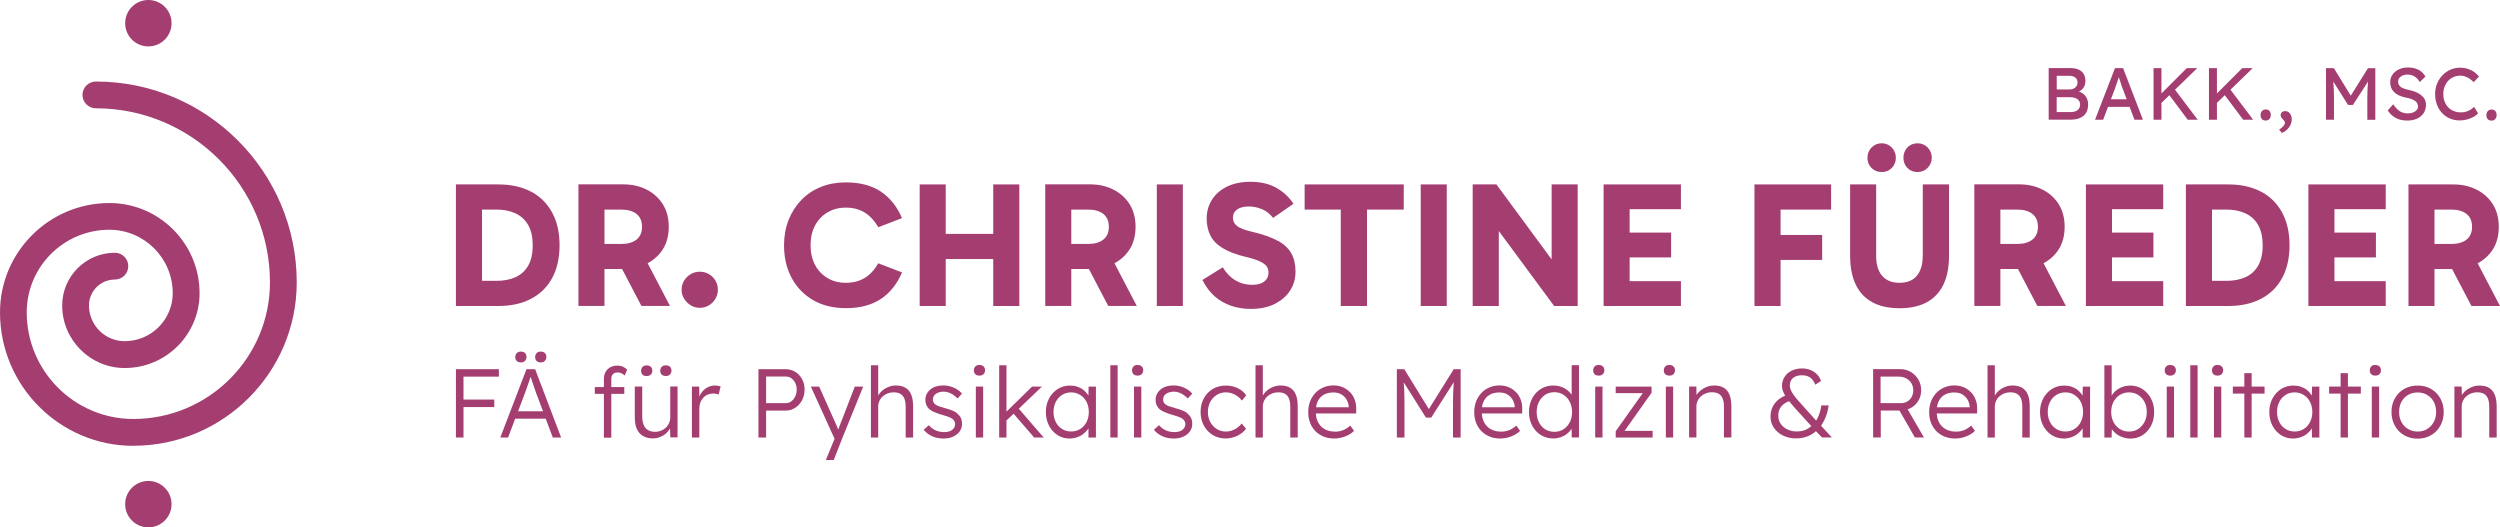 <svg xmlns="http://www.w3.org/2000/svg" id="Ebene_1" data-name="Ebene 1" viewBox="0 0 369.53 77.95"><defs><style>      .cls-1 {        fill: #a43e71;        stroke-width: 0px;      }    </style></defs><g><circle class="cls-1" cx="21.93" cy="3.43" r="3.43"></circle><circle class="cls-1" cx="21.93" cy="74.52" r="3.43"></circle><path class="cls-1" d="M19.72,65.9c-10.87,0-19.72-8.85-19.72-19.72,0-8.92,7.25-16.17,16.17-16.17,7.35,0,13.33,5.98,13.33,13.33,0,6.1-4.96,11.06-11.06,11.06-5.1,0-9.25-4.15-9.25-9.25,0-4.3,3.5-7.79,7.79-7.79,1.09,0,1.98.89,1.98,1.98s-.89,1.98-1.98,1.98c-2.11,0-3.83,1.72-3.83,3.83,0,2.91,2.37,5.28,5.28,5.28,3.92,0,7.1-3.19,7.1-7.1,0-5.17-4.2-9.37-9.37-9.37-6.73,0-12.21,5.48-12.21,12.21,0,8.69,7.07,15.76,15.76,15.76,11.13,0,20.19-9.06,20.19-20.19,0-14.19-11.54-25.73-25.73-25.73-1.09,0-1.98-.89-1.98-1.98s.89-1.98,1.98-1.98c16.37,0,29.69,13.32,29.69,29.69,0,13.32-10.83,24.15-24.15,24.15Z"></path></g><g><g><path class="cls-1" d="M78.49,28.33c-1.35-.71-2.95-1.07-4.82-1.07h-6.28v17.97h6.26c1.86,0,3.48-.35,4.83-1.06,1.35-.7,2.4-1.72,3.13-3.06.73-1.34,1.1-2.96,1.1-4.86s-.37-3.5-1.1-4.84c-.73-1.35-1.77-2.38-3.12-3.09ZM78.07,39.27c-.45.77-1.07,1.34-1.87,1.7-.8.36-1.74.54-2.81.54h-2.14v-10.53h2.16c1.07,0,2.01.19,2.81.57.8.38,1.42.95,1.86,1.73.44.77.66,1.77.66,2.98s-.22,2.24-.67,3.01Z"></path><path class="cls-1" d="M97.97,36.86c.59-.93.88-2.05.88-3.35s-.3-2.39-.88-3.33c-.59-.93-1.39-1.65-2.4-2.16-1.01-.51-2.16-.77-3.44-.77h-6.63v17.97h3.85v-5.46h2.6l2.86,5.46h4.22l-3.3-6.31c.93-.5,1.68-1.18,2.24-2.05ZM89.35,30.98h2.48c.97,0,1.72.22,2.26.65s.81,1.06.81,1.89-.27,1.46-.81,1.89c-.54.43-1.29.65-2.26.65h-2.48v-5.07Z"></path><path class="cls-1" d="M104.79,40.52c-.4-.24-.86-.36-1.37-.36-.47,0-.92.12-1.32.36-.41.24-.73.56-.98.96-.25.41-.37.85-.37,1.35s.12.92.37,1.32c.25.41.57.73.98.98.4.25.85.37,1.32.37.51,0,.97-.12,1.37-.37.41-.25.73-.57.96-.98.24-.4.36-.84.36-1.32,0-.51-.12-.96-.36-1.36s-.56-.71-.96-.95Z"></path><path class="cls-1" d="M122.33,31.39c.78-.47,1.68-.7,2.68-.7,1.06,0,1.98.23,2.76.7s1.47,1.2,2.05,2.2l3.51-1.35c-.72-1.69-1.76-2.99-3.11-3.91-1.36-.91-3.09-1.37-5.2-1.37-1.34,0-2.56.22-3.68.67-1.12.45-2.08,1.09-2.89,1.93-.81.84-1.44,1.82-1.89,2.96-.45,1.14-.67,2.38-.67,3.73,0,1.81.37,3.42,1.12,4.82.75,1.4,1.8,2.49,3.17,3.29,1.36.79,2.98,1.19,4.84,1.19,2.11,0,3.84-.46,5.2-1.37,1.35-.91,2.39-2.22,3.11-3.91l-3.51-1.35c-.58,1-1.26,1.73-2.05,2.19-.78.46-1.7.69-2.76.69s-1.9-.23-2.68-.69c-.78-.46-1.4-1.1-1.85-1.94-.45-.84-.67-1.81-.67-2.92s.22-2.1.67-2.93c.45-.83,1.06-1.47,1.85-1.94Z"></path><polygon class="cls-1" points="146.81 34.57 139.79 34.57 139.79 27.26 135.94 27.26 135.94 45.23 139.79 45.23 139.79 38.29 146.81 38.29 146.81 45.23 150.67 45.23 150.67 27.26 146.81 27.26 146.81 34.57"></polygon><path class="cls-1" d="M166.97,36.86c.59-.93.88-2.05.88-3.35s-.3-2.39-.88-3.33c-.59-.93-1.39-1.65-2.4-2.16-1.01-.51-2.16-.77-3.44-.77h-6.63v17.97h3.85v-5.46h2.6l2.86,5.46h4.22l-3.3-6.31c.93-.5,1.68-1.18,2.24-2.05ZM158.35,30.98h2.48c.97,0,1.72.22,2.26.65s.81,1.06.81,1.89-.27,1.46-.81,1.89c-.54.43-1.29.65-2.26.65h-2.48v-5.07Z"></path><rect class="cls-1" x="170.99" y="27.26" width="3.85" height="17.97"></rect><path class="cls-1" d="M188.91,35.62c-.9-.51-2.09-.94-3.56-1.29-1.23-.28-2.06-.58-2.48-.91-.42-.33-.63-.73-.63-1.23,0-.53.21-.94.62-1.23s1-.44,1.76-.44c.63,0,1.27.13,1.91.4.64.26,1.19.7,1.65,1.29l3.01-2.09c-.63-.97-1.47-1.75-2.52-2.35-1.05-.6-2.33-.9-3.84-.9-1.34,0-2.49.24-3.46.71-.97.48-1.71,1.12-2.23,1.94-.52.82-.78,1.76-.78,2.81,0,.9.18,1.71.53,2.44.35.73.95,1.36,1.81,1.89s2.01.97,3.47,1.32c.9.21,1.58.43,2.06.66.48.23.81.47.99.73.18.26.28.56.28.91,0,.55-.2.99-.61,1.32-.41.33-1,.5-1.8.5-.92,0-1.74-.22-2.48-.66s-1.36-1.08-1.87-1.93l-3.01,1.87c.49.99,1.1,1.79,1.81,2.42.71.62,1.52,1.09,2.43,1.4.91.31,1.88.46,2.92.46,1.35,0,2.53-.24,3.51-.73s1.75-1.14,2.28-1.97c.54-.83.81-1.77.81-2.82s-.2-1.93-.61-2.67c-.41-.74-1.06-1.36-1.95-1.87Z"></path><polygon class="cls-1" points="192.84 30.98 198.18 30.98 198.18 45.23 202.06 45.23 202.06 30.98 207.49 30.98 207.49 27.26 192.84 27.26 192.84 30.98"></polygon><rect class="cls-1" x="210" y="27.26" width="3.85" height="17.97"></rect><polygon class="cls-1" points="229.35 38.34 221.19 27.26 217.68 27.26 217.68 45.23 221.54 45.23 221.54 34.15 229.72 45.23 233.2 45.23 233.2 27.26 229.35 27.26 229.35 38.34"></polygon><polygon class="cls-1" points="237.03 45.23 248.46 45.23 248.46 41.56 240.88 41.56 240.88 38.05 247.01 38.05 247.01 34.38 240.88 34.38 240.88 30.92 248.46 30.92 248.46 27.26 237.03 27.26 237.03 45.23"></polygon><polygon class="cls-1" points="259.33 45.23 263.19 45.23 263.19 38.42 269.34 38.42 269.34 34.73 263.19 34.73 263.19 30.98 270.66 30.98 270.66 27.26 259.33 27.26 259.33 45.23"></polygon><path class="cls-1" d="M278.15,25.43c.6,0,1.1-.21,1.49-.62.4-.41.59-.91.59-1.49s-.2-1.1-.61-1.52c-.41-.41-.9-.62-1.48-.62s-1.1.21-1.5.62c-.4.41-.61.92-.61,1.52s.2,1.1.59,1.5c.4.4.9.61,1.52.61Z"></path><path class="cls-1" d="M283.43,25.43c.6,0,1.1-.21,1.5-.62.4-.41.61-.91.61-1.49s-.2-1.1-.61-1.52c-.41-.41-.91-.62-1.5-.62s-1.12.21-1.5.62c-.39.41-.58.92-.58,1.52s.19,1.1.58,1.5c.39.4.89.61,1.5.61Z"></path><path class="cls-1" d="M284.2,37.84c0,1.25-.29,2.22-.87,2.92-.58.7-1.43,1.04-2.56,1.04s-1.98-.35-2.57-1.04c-.59-.69-.88-1.67-.88-2.92v-10.58h-3.85v10.51c0,1.72.28,3.16.84,4.32.56,1.15,1.39,2.02,2.47,2.6,1.08.58,2.41.87,4,.87s2.92-.29,4-.87c1.08-.58,1.9-1.45,2.47-2.6.56-1.15.84-2.59.84-4.32v-10.51h-3.88v10.58Z"></path><path class="cls-1" d="M304.3,36.86c.59-.93.88-2.05.88-3.35s-.3-2.39-.88-3.33c-.59-.93-1.39-1.65-2.4-2.16-1.01-.51-2.16-.77-3.44-.77h-6.63v17.97h3.85v-5.46h2.6l2.86,5.46h4.22l-3.3-6.31c.93-.5,1.68-1.18,2.24-2.05ZM295.68,30.98h2.48c.97,0,1.72.22,2.26.65s.81,1.06.81,1.89-.27,1.46-.81,1.89c-.54.43-1.29.65-2.26.65h-2.48v-5.07Z"></path><polygon class="cls-1" points="308.32 45.23 319.75 45.23 319.75 41.56 312.18 41.56 312.18 38.05 318.3 38.05 318.3 34.38 312.18 34.38 312.18 30.92 319.75 30.92 319.75 27.26 308.32 27.26 308.32 45.23"></polygon><path class="cls-1" d="M334.2,28.33c-1.35-.71-2.95-1.07-4.82-1.07h-6.28v17.97h6.26c1.86,0,3.48-.35,4.83-1.06,1.35-.7,2.4-1.72,3.13-3.06.73-1.34,1.1-2.96,1.1-4.86s-.37-3.5-1.1-4.84c-.73-1.35-1.77-2.38-3.12-3.09ZM333.78,39.27c-.45.77-1.07,1.34-1.87,1.7-.8.36-1.74.54-2.81.54h-2.14v-10.53h2.16c1.07,0,2.01.19,2.81.57.8.38,1.42.95,1.86,1.73.44.77.66,1.77.66,2.98s-.22,2.24-.67,3.01Z"></path><polygon class="cls-1" points="341.21 45.23 352.64 45.23 352.64 41.56 345.06 41.56 345.06 38.05 351.19 38.05 351.19 34.38 345.06 34.38 345.06 30.92 352.64 30.92 352.64 27.26 341.21 27.26 341.21 45.23"></polygon><path class="cls-1" d="M365.31,45.23h4.22l-3.3-6.31c.93-.5,1.68-1.18,2.24-2.05.59-.93.88-2.05.88-3.35s-.3-2.39-.88-3.33c-.59-.93-1.39-1.65-2.4-2.16-1.01-.51-2.16-.77-3.44-.77h-6.63v17.97h3.85v-5.46h2.6l2.86,5.46ZM359.85,30.98h2.48c.97,0,1.72.22,2.26.65s.81,1.06.81,1.89-.27,1.46-.81,1.89c-.54.43-1.29.65-2.26.65h-2.48v-5.07Z"></path></g><g><polygon class="cls-1" points="67.95 54.57 67.39 54.57 67.39 64.67 68.51 64.67 68.51 60.17 73.06 60.17 73.06 59.06 68.51 59.06 68.51 55.67 73.74 55.67 73.74 54.57 68.51 54.57 67.95 54.57"></polygon><path class="cls-1" d="M77.82,54.57l-3.87,10.1h1.15l1.05-2.79h4.51l1.05,2.79h1.23l-3.84-10.1h-1.28ZM80.26,60.79h-3.68l.98-2.6c.09-.24.17-.48.26-.72.09-.24.17-.48.26-.73.09-.25.17-.49.25-.74.03-.1.06-.2.1-.3.03.08.05.15.08.23.08.25.17.51.26.77.09.26.18.52.26.76.08.25.16.46.22.64l1.01,2.67Z"></path><path class="cls-1" d="M79.92,53.57c.28,0,.49-.08.63-.24.14-.16.21-.34.21-.56,0-.24-.07-.43-.21-.58s-.35-.22-.63-.22-.47.08-.61.24-.21.34-.21.56c0,.24.07.43.21.58.14.14.34.22.61.22Z"></path><path class="cls-1" d="M77,53.57c.27,0,.47-.08.61-.24.14-.16.21-.34.21-.56,0-.24-.07-.43-.21-.58-.14-.14-.34-.22-.61-.22s-.49.08-.63.24-.21.34-.21.56c0,.24.07.43.21.58.14.14.35.22.63.22Z"></path><path class="cls-1" d="M91.27,54.04c-.4,0-.76.08-1.06.25-.3.17-.54.4-.7.69s-.25.62-.25,1v1.23h-1.34v1.01h1.34v6.47h1.1v-6.47h1.92v-1.01h-1.92v-1.23c0-.19.04-.36.11-.5.07-.14.18-.25.32-.32s.32-.11.53-.11c.16,0,.33.04.51.11.18.07.34.19.5.35l.37-.85c-.16-.19-.37-.34-.61-.45-.25-.11-.52-.17-.83-.17Z"></path><path class="cls-1" d="M99.07,61.71c0,.29-.06.56-.17.82s-.27.49-.48.68c-.2.19-.44.34-.71.45-.27.11-.56.17-.88.17-.41,0-.76-.09-1.05-.26s-.5-.43-.64-.77-.21-.77-.21-1.28v-4.39h-1.1v4.6c0,.67.1,1.24.31,1.69.21.45.51.8.91,1.03.4.24.89.35,1.47.35.39,0,.78-.08,1.15-.25.37-.16.69-.38.96-.66.17-.18.3-.37.41-.57l.04,1.33h1.07v-7.53h-1.08v4.58Z"></path><path class="cls-1" d="M98.42,55.58c.26,0,.46-.07.61-.22.14-.15.22-.34.22-.57,0-.25-.07-.44-.22-.58-.14-.14-.35-.21-.61-.21s-.46.07-.61.22c-.14.15-.22.34-.22.57,0,.25.07.45.22.58.14.14.35.21.61.21Z"></path><path class="cls-1" d="M95.6,55.58c.25,0,.45-.07.6-.22.15-.14.22-.33.22-.56,0-.25-.07-.44-.22-.58-.14-.14-.35-.21-.61-.21s-.46.07-.61.22-.22.34-.22.58.07.43.22.57c.14.14.35.21.62.21Z"></path><path class="cls-1" d="M105.69,56.98c-.39,0-.76.09-1.08.26s-.61.4-.84.69c-.17.21-.3.44-.4.69l-.02-1.48h-1.08v7.53h1.1v-4.27c0-.31.05-.6.14-.87s.24-.51.42-.71c.18-.21.4-.37.66-.48s.55-.17.88-.17c.12,0,.24.01.37.04.13.02.26.06.38.12l.3-1.21c-.1-.04-.22-.07-.36-.09-.14-.02-.3-.04-.46-.04Z"></path><path class="cls-1" d="M117.54,54.96c-.42-.26-.9-.39-1.43-.39h-4v10.1h1.13v-3.98h2.87c.53,0,1.01-.14,1.43-.41.42-.27.76-.64,1.01-1.11.25-.47.38-1,.38-1.6s-.13-1.08-.38-1.54c-.25-.46-.59-.82-1.01-1.08ZM117.54,58.6c-.14.3-.33.54-.57.72s-.5.27-.8.27h-2.93v-3.93h2.93c.3,0,.57.08.8.25s.43.39.57.68.22.6.22.96c0,.39-.07.74-.22,1.05Z"></path><path class="cls-1" d="M124.08,63.01c-.06.16-.11.32-.17.48,0-.01,0-.03-.02-.04-.08-.21-.15-.39-.23-.54l-2.58-5.77h-1.23l3.51,7.72-1.29,3.13h1.17l1.3-3.32,3.05-7.53h-1.24l-2.27,5.87Z"></path><path class="cls-1" d="M133.84,57.31c-.38-.22-.87-.33-1.44-.33-.4,0-.8.09-1.19.26s-.73.41-1.02.71c-.15.16-.27.33-.38.51v-4.47h-1.08v10.68h1.08v-4.59c0-.29.06-.56.17-.81.12-.25.27-.47.48-.66.2-.19.44-.34.72-.45.28-.11.58-.17.89-.17.4,0,.74.06,1.01.22.27.15.47.39.6.71.13.32.19.73.19,1.23v4.52h1.1v-4.58c0-.71-.09-1.3-.28-1.76s-.47-.8-.86-1.02Z"></path><path class="cls-1" d="M141.53,61.12c-.19-.16-.44-.31-.73-.43-.29-.12-.65-.24-1.08-.35-.37-.1-.67-.19-.92-.28-.25-.09-.44-.19-.57-.3-.11-.09-.19-.19-.25-.3s-.09-.25-.09-.39c0-.17.04-.33.11-.48s.18-.27.32-.37.31-.18.51-.24.41-.09.64-.09c.26,0,.51.04.76.13s.48.21.7.36c.22.15.42.33.61.52l.66-.72c-.21-.25-.47-.47-.77-.65-.3-.18-.62-.32-.97-.42-.35-.1-.7-.14-1.05-.14-.38,0-.72.05-1.05.15s-.6.25-.84.45c-.24.2-.42.43-.55.69s-.19.54-.19.85c0,.24.04.46.11.66s.18.39.32.56c.2.21.48.4.84.56.36.16.8.32,1.34.47.33.09.61.18.84.27.23.09.41.18.53.27.28.21.42.48.42.79,0,.17-.04.33-.12.48-.08.14-.19.27-.33.38-.14.11-.31.19-.51.24-.19.05-.41.08-.65.08-.47,0-.9-.09-1.28-.26s-.71-.43-.99-.76l-.77.66c.3.39.7.71,1.21.95.51.24,1.09.36,1.73.36.53,0,1-.09,1.41-.28.41-.19.74-.44.97-.77.24-.33.35-.7.35-1.13,0-.32-.06-.6-.17-.85-.11-.25-.3-.47-.56-.66Z"></path><rect class="cls-1" x="144.24" y="57.14" width="1.08" height="7.53"></rect><path class="cls-1" d="M144.78,53.94c-.26,0-.46.07-.61.22-.14.14-.22.34-.22.58s.07.43.21.57c.14.14.34.21.61.21s.46-.07.61-.22.22-.33.22-.56c0-.25-.07-.44-.22-.58-.14-.14-.35-.21-.61-.21Z"></path><polygon class="cls-1" points="154.01 57.14 152.56 57.14 148.77 60.84 148.77 53.99 147.69 53.99 147.69 64.67 148.77 64.67 148.77 62.14 149.82 61.15 152.86 64.67 154.27 64.67 150.59 60.41 154.01 57.14"></polygon><path class="cls-1" d="M160.87,58.48s-.04-.08-.06-.12c-.18-.27-.4-.51-.66-.72-.26-.21-.57-.37-.9-.48-.34-.12-.7-.17-1.1-.17-.66,0-1.26.17-1.8.5-.53.34-.96.8-1.28,1.39s-.48,1.26-.48,2.02.15,1.42.46,2.01c.31.59.73,1.06,1.26,1.4.53.34,1.12.51,1.78.51.38,0,.73-.06,1.08-.17.34-.12.65-.27.92-.48.27-.2.51-.44.7-.7.04-.06.07-.11.1-.17v1.37h1.1v-7.53h-1.08l-.03,1.34ZM160.6,62.39c-.23.44-.54.78-.93,1.02-.39.25-.84.37-1.34.37s-.96-.12-1.36-.38c-.39-.25-.7-.59-.92-1.03-.22-.44-.33-.93-.33-1.48s.11-1.05.34-1.49.53-.77.92-1.02c.39-.25.84-.38,1.35-.38s.95.13,1.34.38c.39.25.71.59.93,1.02s.34.93.34,1.49-.11,1.06-.34,1.49Z"></path><rect class="cls-1" x="164.12" y="53.99" width="1.08" height="10.68"></rect><path class="cls-1" d="M168.16,53.94c-.26,0-.46.07-.61.22-.14.14-.22.34-.22.58s.07.43.21.57c.14.14.34.21.61.21s.46-.07.61-.22.22-.33.22-.56c0-.25-.07-.44-.22-.58-.14-.14-.35-.21-.61-.21Z"></path><rect class="cls-1" x="167.62" y="57.14" width="1.08" height="7.53"></rect><path class="cls-1" d="M175.56,61.12c-.19-.16-.44-.31-.73-.43-.29-.12-.65-.24-1.08-.35-.37-.1-.67-.19-.92-.28-.25-.09-.44-.19-.57-.3-.11-.09-.19-.19-.25-.3s-.09-.25-.09-.39c0-.17.04-.33.11-.48s.18-.27.32-.37.31-.18.51-.24.41-.09.64-.09c.26,0,.51.04.76.13s.48.21.7.36c.22.15.42.33.61.52l.66-.72c-.21-.25-.47-.47-.77-.65-.3-.18-.62-.32-.97-.42-.35-.1-.7-.14-1.05-.14-.38,0-.72.05-1.05.15s-.6.25-.84.45c-.24.2-.42.43-.55.69s-.19.54-.19.85c0,.24.04.46.11.66s.18.39.32.56c.2.21.48.4.84.56.36.16.8.32,1.34.47.33.09.61.18.84.27.23.09.41.18.53.27.28.21.42.48.42.79,0,.17-.04.33-.12.48-.08.14-.19.27-.33.38-.14.11-.31.19-.51.24-.19.05-.41.08-.65.08-.47,0-.9-.09-1.28-.26s-.71-.43-.99-.76l-.77.66c.3.39.7.71,1.21.95.51.24,1.09.36,1.73.36.53,0,1-.09,1.41-.28.41-.19.74-.44.97-.77.24-.33.35-.7.35-1.13,0-.32-.06-.6-.17-.85-.11-.25-.3-.47-.56-.66Z"></path><path class="cls-1" d="M179.85,58.37c.4-.25.86-.38,1.37-.38.29,0,.58.05.87.15.29.1.57.24.82.43.25.18.47.39.66.64l.64-.78c-.32-.45-.74-.81-1.27-1.06-.53-.25-1.12-.38-1.76-.38-.72,0-1.36.17-1.92.5-.56.34-1,.8-1.32,1.39-.32.59-.48,1.26-.48,2.01s.16,1.42.48,2.01c.32.59.76,1.06,1.32,1.4.56.34,1.19.51,1.91.51.59,0,1.15-.13,1.7-.39.55-.26.99-.61,1.31-1.04l-.64-.78c-.21.26-.44.48-.69.65-.25.17-.51.31-.79.4-.28.09-.56.14-.85.14-.5,0-.95-.12-1.36-.38-.4-.25-.72-.59-.96-1.03-.24-.44-.35-.94-.35-1.49s.12-1.05.35-1.49c.24-.43.56-.78.96-1.03Z"></path><path class="cls-1" d="M190.69,57.31c-.38-.22-.87-.33-1.44-.33-.4,0-.8.09-1.19.26s-.73.41-1.02.71c-.15.16-.27.33-.38.51v-4.47h-1.08v10.68h1.08v-4.59c0-.29.06-.56.17-.81.12-.25.27-.47.48-.66.2-.19.44-.34.72-.45.28-.11.58-.17.89-.17.4,0,.74.06,1.01.22.27.15.47.39.6.71.13.32.19.73.19,1.23v4.52h1.1v-4.58c0-.71-.09-1.3-.28-1.76s-.47-.8-.86-1.02Z"></path><path class="cls-1" d="M199.57,58c-.3-.32-.66-.57-1.08-.76-.42-.18-.88-.27-1.39-.27-.54,0-1.04.1-1.5.3-.46.2-.86.47-1.19.83-.33.36-.59.77-.77,1.25-.18.48-.27,1.01-.27,1.59,0,.76.16,1.43.49,2.02.33.59.78,1.04,1.36,1.37.58.33,1.25.49,2,.49.38,0,.76-.05,1.13-.15.37-.1.7-.24,1.01-.4.31-.17.57-.36.79-.58l-.56-.78c-.42.36-.81.59-1.16.71-.35.12-.7.18-1.06.18-.61,0-1.12-.12-1.55-.36-.43-.24-.76-.58-.99-1.02-.2-.38-.31-.81-.33-1.31h5.96v-.5c.03-.53-.03-1.02-.19-1.46-.15-.44-.38-.83-.69-1.15ZM195.7,58.33c.39-.22.86-.32,1.4-.32.46,0,.86.1,1.19.3s.59.46.77.79c.18.32.28.66.3,1v.1h-4.84c.05-.34.14-.65.27-.91.21-.42.51-.74.91-.96Z"></path><path class="cls-1" d="M211.19,60.45l-3.62-5.88h-1.1v10.1h1.13v-4.62c0-.93-.01-1.74-.04-2.42-.02-.38-.04-.75-.07-1.12l3.28,5.22h.78l3.34-5.24c-.03.4-.06.81-.08,1.22-.03.69-.04,1.47-.04,2.34v4.62h1.13v-10.1h-1.02l-3.67,5.88Z"></path><path class="cls-1" d="M224.11,58c-.3-.32-.66-.57-1.08-.76-.42-.18-.88-.27-1.39-.27-.54,0-1.04.1-1.5.3-.46.2-.86.47-1.19.83-.33.36-.59.77-.77,1.25-.18.48-.27,1.01-.27,1.59,0,.76.16,1.43.49,2.02.33.59.78,1.04,1.36,1.37.58.33,1.25.49,2,.49.38,0,.76-.05,1.13-.15.37-.1.7-.24,1.01-.4.31-.17.57-.36.79-.58l-.56-.78c-.42.36-.81.59-1.16.71-.35.12-.7.18-1.06.18-.61,0-1.12-.12-1.55-.36-.43-.24-.76-.58-.99-1.02-.2-.38-.31-.81-.33-1.31h5.96v-.5c.03-.53-.03-1.02-.19-1.46-.15-.44-.38-.83-.69-1.15ZM220.23,58.33c.39-.22.86-.32,1.4-.32.46,0,.86.1,1.19.3s.59.46.77.79c.18.32.28.66.3,1v.1h-4.84c.05-.34.14-.65.27-.91.21-.42.51-.74.91-.96Z"></path><path class="cls-1" d="M232.31,58.34c-.18-.26-.41-.5-.69-.71-.28-.21-.59-.37-.95-.48-.35-.12-.71-.17-1.09-.17-.67,0-1.28.17-1.82.5-.54.34-.97.8-1.28,1.39s-.48,1.27-.48,2.03.16,1.42.47,2.01c.31.59.74,1.06,1.28,1.39.54.34,1.16.51,1.84.51.37,0,.72-.06,1.06-.17s.65-.27.92-.48c.27-.2.49-.43.67-.69.02-.04.04-.07.06-.11l.02,1.3h1.07v-10.68h-1.08v4.35ZM232.03,62.41c-.23.44-.54.79-.93,1.04-.39.25-.84.38-1.34.38s-.98-.13-1.37-.38c-.39-.25-.7-.6-.92-1.05-.22-.44-.33-.94-.33-1.5s.11-1.07.34-1.51.53-.78.92-1.04c.39-.25.84-.38,1.36-.38s.95.13,1.34.38c.39.26.71.6.93,1.04s.34.94.34,1.51-.11,1.07-.34,1.52Z"></path><path class="cls-1" d="M236.32,53.94c-.26,0-.46.07-.61.22-.14.14-.22.34-.22.58s.07.43.21.57c.14.14.34.21.61.21s.46-.07.61-.22.22-.33.22-.56c0-.25-.07-.44-.22-.58-.14-.14-.35-.21-.61-.21Z"></path><rect class="cls-1" x="235.79" y="57.14" width="1.08" height="7.53"></rect><polygon class="cls-1" points="244.12 58.06 244.12 57.14 238.82 57.14 238.82 58.11 242.82 58.11 238.82 63.74 238.82 64.67 244.28 64.67 244.28 63.69 240.13 63.69 244.12 58.06"></polygon><path class="cls-1" d="M246.76,53.94c-.26,0-.46.07-.61.22-.14.14-.22.34-.22.58s.07.43.21.57c.14.14.34.21.61.21s.46-.07.61-.22.22-.33.22-.56c0-.25-.07-.44-.22-.58-.14-.14-.35-.21-.61-.21Z"></path><rect class="cls-1" x="246.23" y="57.14" width="1.08" height="7.53"></rect><path class="cls-1" d="M254.78,57.31c-.38-.22-.84-.33-1.4-.33-.41,0-.82.08-1.21.25-.39.17-.72.39-1,.66-.17.16-.3.33-.4.51l-.03-1.27h-1.07v7.53h1.08v-4.59c0-.29.06-.56.17-.81.12-.25.27-.47.48-.66.2-.19.44-.34.72-.45.28-.11.58-.17.91-.17.39,0,.73.06,1,.22.27.15.47.39.6.71.13.32.19.73.19,1.23v4.52h1.1v-4.58c0-.71-.1-1.3-.29-1.76-.19-.46-.48-.8-.85-1.02Z"></path><path class="cls-1" d="M269.18,62.91c.28-.4.52-.86.71-1.36.19-.5.33-1.04.4-1.63h-1.07c-.09.59-.23,1.12-.43,1.59-.1.24-.22.46-.34.66l-2.2-2.45c-.15-.17-.33-.37-.52-.58-.19-.21-.38-.44-.56-.69-.18-.25-.32-.49-.44-.74s-.17-.48-.17-.71c0-.34.07-.62.22-.84s.35-.39.62-.51c.27-.12.59-.18.97-.18.47,0,.86.11,1.18.32s.57.57.77,1.07l.85-.55c-.13-.37-.32-.69-.59-.97-.27-.28-.59-.5-.97-.65-.38-.15-.79-.23-1.24-.23-.58,0-1.09.11-1.54.33-.45.22-.8.53-1.05.92s-.38.83-.38,1.33c0,.24.04.48.12.71s.19.47.35.72c0,0,0,0,0,0-.66.29-1.18.67-1.54,1.15-.42.56-.63,1.2-.63,1.93,0,.62.16,1.17.49,1.66.33.49.77.88,1.34,1.16s1.21.43,1.93.43c.53,0,1.02-.07,1.48-.22.46-.15.87-.37,1.25-.65.08-.06.15-.14.23-.2l.89.93h1.46l-1.6-1.74s.01-.02.02-.03ZM265.65,63.78c-.54,0-1.02-.1-1.44-.3-.42-.2-.76-.48-1-.83-.24-.35-.36-.75-.36-1.21,0-.58.17-1.06.51-1.44.27-.3.63-.53,1.09-.7.23.29.49.59.78.93l2.51,2.76c-.24.2-.49.38-.77.51-.4.18-.84.27-1.32.27Z"></path><path class="cls-1" d="M282.47,60.29c.46-.26.83-.62,1.1-1.08.27-.45.4-.96.4-1.52,0-.6-.14-1.13-.42-1.6-.28-.47-.66-.84-1.13-1.12s-1.01-.41-1.6-.41h-3.95v10.1h1.13v-3.98h2.76l2.28,3.98h1.34l-2.41-4.16c.18-.06.35-.13.51-.22ZM277.99,55.67h2.68c.41,0,.78.09,1.1.26s.57.41.76.72c.18.31.27.66.27,1.05,0,.37-.08.69-.23.97-.15.28-.37.51-.64.67s-.58.25-.94.25h-3.02v-3.93Z"></path><path class="cls-1" d="M291.35,58c-.3-.32-.66-.57-1.08-.76-.42-.18-.88-.27-1.39-.27-.54,0-1.04.1-1.5.3-.46.2-.86.47-1.19.83-.33.36-.59.77-.77,1.25-.18.48-.27,1.01-.27,1.59,0,.76.16,1.43.49,2.02.33.59.78,1.04,1.36,1.37.58.33,1.25.49,2,.49.38,0,.76-.05,1.13-.15.37-.1.7-.24,1.01-.4.31-.17.57-.36.79-.58l-.56-.78c-.42.36-.81.59-1.16.71-.35.12-.7.18-1.06.18-.61,0-1.12-.12-1.55-.36-.43-.24-.76-.58-.99-1.02-.2-.38-.31-.81-.33-1.31h5.96v-.5c.03-.53-.03-1.02-.19-1.46-.15-.44-.38-.83-.69-1.15ZM287.48,58.33c.39-.22.86-.32,1.4-.32.46,0,.86.1,1.19.3s.59.46.77.79c.18.32.28.66.3,1v.1h-4.84c.05-.34.14-.65.27-.91.21-.42.51-.74.91-.96Z"></path><path class="cls-1" d="M298.89,57.31c-.38-.22-.87-.33-1.44-.33-.4,0-.8.09-1.19.26s-.73.41-1.02.71c-.15.16-.27.33-.38.51v-4.47h-1.08v10.68h1.08v-4.59c0-.29.06-.56.17-.81.12-.25.27-.47.48-.66.2-.19.44-.34.72-.45.28-.11.58-.17.89-.17.4,0,.74.06,1.01.22.27.15.47.39.6.71.13.32.19.73.19,1.23v4.52h1.1v-4.58c0-.71-.09-1.3-.28-1.76s-.47-.8-.86-1.02Z"></path><path class="cls-1" d="M307.82,58.48s-.04-.08-.06-.12c-.18-.27-.4-.51-.66-.72-.26-.21-.57-.37-.9-.48-.34-.12-.7-.17-1.1-.17-.66,0-1.26.17-1.8.5-.53.34-.96.8-1.28,1.39s-.48,1.26-.48,2.02.15,1.42.46,2.01c.31.59.73,1.06,1.26,1.4.53.34,1.12.51,1.78.51.38,0,.73-.06,1.08-.17.34-.12.65-.27.92-.48.27-.2.51-.44.7-.7.04-.06.07-.11.1-.17v1.37h1.1v-7.53h-1.08l-.03,1.34ZM307.56,62.39c-.23.44-.54.78-.93,1.02-.39.25-.84.37-1.34.37s-.96-.12-1.36-.38c-.39-.25-.7-.59-.92-1.03-.22-.44-.33-.93-.33-1.48s.11-1.05.34-1.49.53-.77.92-1.02c.39-.25.84-.38,1.35-.38s.95.13,1.34.38c.39.25.71.59.93,1.02s.34.93.34,1.49-.11,1.06-.34,1.49Z"></path><path class="cls-1" d="M316.65,57.49c-.53-.34-1.14-.5-1.81-.5-.35,0-.68.05-1,.16-.32.11-.62.25-.89.44-.27.19-.49.4-.67.65-.06.08-.1.17-.15.25v-4.49h-1.08v10.67h1.07l.03-1.25s.05.09.08.13c.19.25.42.47.69.66s.58.34.92.45c.34.11.68.17,1.04.17.67,0,1.28-.17,1.81-.51.53-.34.95-.8,1.26-1.39.31-.59.46-1.27.46-2.03s-.16-1.43-.48-2.02-.74-1.05-1.28-1.39ZM316.98,62.37c-.23.44-.54.78-.93,1.04-.39.26-.85.38-1.36.38s-.96-.12-1.36-.38c-.39-.25-.71-.59-.93-1.03-.23-.44-.34-.94-.34-1.49s.11-1.05.34-1.49.54-.77.93-1.02c.39-.25.85-.38,1.36-.38s.96.13,1.36.38c.39.25.71.59.93,1.02s.34.93.34,1.49-.11,1.04-.34,1.48Z"></path><rect class="cls-1" x="320.27" y="57.14" width="1.08" height="7.53"></rect><path class="cls-1" d="M320.8,53.94c-.26,0-.46.07-.61.22-.14.14-.22.34-.22.58s.07.43.21.57c.14.14.34.21.61.21s.46-.07.61-.22.22-.33.22-.56c0-.25-.07-.44-.22-.58-.14-.14-.35-.21-.61-.21Z"></path><rect class="cls-1" x="323.75" y="53.99" width="1.08" height="10.68"></rect><rect class="cls-1" x="327.25" y="57.14" width="1.08" height="7.53"></rect><path class="cls-1" d="M327.79,53.94c-.26,0-.46.07-.61.22-.14.14-.22.34-.22.58s.07.43.21.57c.14.14.34.21.61.21s.46-.07.61-.22.22-.33.22-.56c0-.25-.07-.44-.22-.58-.14-.14-.35-.21-.61-.21Z"></path><polygon class="cls-1" points="332.82 55.16 331.74 55.16 331.74 57.14 330.04 57.14 330.04 58.18 331.74 58.18 331.74 64.67 332.82 64.67 332.82 58.18 334.73 58.18 334.73 57.14 332.82 57.14 332.82 55.16"></polygon><path class="cls-1" d="M341.71,58.48s-.04-.08-.06-.12c-.18-.27-.4-.51-.66-.72-.26-.21-.57-.37-.9-.48-.34-.12-.7-.17-1.1-.17-.66,0-1.26.17-1.8.5-.53.34-.96.8-1.28,1.39s-.48,1.26-.48,2.02.15,1.42.46,2.01c.31.59.73,1.06,1.26,1.4.53.34,1.12.51,1.78.51.38,0,.73-.06,1.08-.17.34-.12.65-.27.92-.48.27-.2.51-.44.7-.7.04-.06.07-.11.1-.17v1.37h1.1v-7.53h-1.08l-.03,1.34ZM341.45,62.39c-.23.44-.54.78-.93,1.02-.39.25-.84.37-1.34.37s-.96-.12-1.36-.38c-.39-.25-.7-.59-.92-1.03-.22-.44-.33-.93-.33-1.48s.11-1.05.34-1.49.53-.77.92-1.02c.39-.25.84-.38,1.35-.38s.95.13,1.34.38c.39.25.71.59.93,1.02s.34.93.34,1.49-.11,1.06-.34,1.49Z"></path><polygon class="cls-1" points="347.05 55.16 345.97 55.16 345.97 57.14 344.27 57.14 344.27 58.18 345.97 58.18 345.97 64.67 347.05 64.67 347.05 58.18 348.96 58.18 348.96 57.14 347.05 57.14 347.05 55.16"></polygon><path class="cls-1" d="M351.11,53.94c-.26,0-.46.07-.61.22-.14.14-.22.34-.22.58s.07.43.21.57c.14.14.34.21.61.21s.46-.07.61-.22.22-.33.22-.56c0-.25-.07-.44-.22-.58-.14-.14-.35-.21-.61-.21Z"></path><rect class="cls-1" x="350.58" y="57.14" width="1.08" height="7.53"></rect><path class="cls-1" d="M359.34,57.49c-.58-.34-1.24-.5-1.98-.5s-1.42.17-2,.5c-.58.34-1.04.8-1.37,1.39s-.5,1.26-.5,2.01.17,1.44.5,2.04.79,1.06,1.37,1.4c.58.34,1.25.51,2,.51s1.4-.17,1.98-.51c.58-.34,1.04-.8,1.37-1.4s.5-1.28.5-2.04-.17-1.42-.5-2.01-.79-1.05-1.37-1.39ZM359.74,62.37c-.23.44-.55.78-.97,1.04-.41.26-.88.38-1.41.38s-1-.13-1.42-.38c-.42-.25-.75-.6-.98-1.04-.24-.44-.35-.94-.34-1.49,0-.55.1-1.04.34-1.48.24-.44.56-.78.98-1.02s.89-.37,1.42-.37,1,.12,1.41.37.74.58.97,1.02.35.93.35,1.49-.12,1.06-.35,1.49Z"></path><path class="cls-1" d="M368.75,58.34c-.19-.46-.48-.8-.85-1.02s-.84-.33-1.4-.33c-.41,0-.82.08-1.21.25-.39.17-.72.39-1,.66-.17.16-.3.33-.4.51l-.03-1.27h-1.07v7.53h1.08v-4.59c0-.29.06-.56.17-.81.12-.25.27-.47.48-.66.2-.19.44-.34.72-.45.28-.11.58-.17.91-.17.39,0,.73.06,1,.22.27.15.47.39.6.71.13.32.19.73.19,1.23v4.52h1.1v-4.58c0-.71-.1-1.3-.29-1.76Z"></path></g><g><path class="cls-1" d="M307.85,13.81c-.17-.12-.36-.21-.57-.29.26-.11.47-.27.63-.48.23-.29.34-.64.34-1.06s-.09-.76-.26-1.05-.42-.5-.76-.65c-.33-.15-.75-.22-1.23-.22h-3.18v7.63h3.29c.4,0,.76-.05,1.07-.15.31-.1.58-.24.8-.43.22-.19.39-.42.5-.7.11-.28.17-.6.17-.97s-.07-.67-.21-.95c-.14-.28-.34-.51-.59-.69ZM304,11.2h1.81c.41,0,.72.09.94.26.22.17.33.43.33.75,0,.2-.05.37-.15.52-.1.15-.23.27-.4.36-.17.09-.37.13-.58.13h-1.94v-2.03ZM307.29,16.05c-.11.17-.27.3-.48.39s-.46.13-.76.13h-2.05v-2.2h2c.3,0,.56.04.77.13.22.08.39.21.51.37.12.16.18.35.18.58,0,.24-.06.45-.17.62Z"></path><path class="cls-1" d="M312.62,10.07l-2.95,7.63h1.2l.72-1.9h3.19l.72,1.9h1.25l-2.93-7.63h-1.2ZM312.02,14.67l.58-1.53c.04-.12.1-.28.16-.46.07-.19.13-.38.2-.59.07-.21.13-.41.2-.6.01-.03.02-.06.03-.09,0,0,0,.01,0,.02.07.2.14.42.22.66.08.24.15.46.21.65.06.2.1.32.13.37l.6,1.57h-2.33Z"></path><polygon class="cls-1" points="324.78 10.07 323.23 10.07 319.49 13.81 319.49 10.07 318.32 10.07 318.32 17.7 319.49 17.7 319.49 15.2 320.66 14.07 323.37 17.7 324.85 17.7 321.49 13.26 324.78 10.07"></polygon><polygon class="cls-1" points="332.98 10.07 331.43 10.07 327.69 13.81 327.69 10.07 326.51 10.07 326.51 17.7 327.69 17.7 327.69 15.2 328.85 14.07 331.57 17.7 333.04 17.7 329.69 13.26 332.98 10.07"></polygon><path class="cls-1" d="M334.89,16.18c-.23,0-.41.08-.54.23-.14.15-.21.35-.21.59,0,.26.07.46.2.61.13.14.32.21.56.21.23,0,.41-.08.54-.23.14-.15.21-.35.21-.59,0-.26-.07-.46-.2-.61s-.32-.21-.56-.21Z"></path><path class="cls-1" d="M338.28,16.58c-.15-.11-.31-.16-.5-.16-.2,0-.36.05-.48.16s-.19.25-.19.42c0,.11.02.21.07.31.04.09.14.21.28.35.12.12.19.22.23.29.04.07.05.14.05.21,0,.14-.08.3-.24.49-.16.19-.37.36-.62.5l.41.5c.21-.08.4-.19.58-.33.17-.14.33-.29.46-.47s.23-.36.31-.57c.07-.2.11-.41.11-.63,0-.24-.04-.45-.13-.64-.08-.19-.2-.33-.35-.44Z"></path><path class="cls-1" d="M347.47,14.14l-2.5-4.07h-1.16v7.63h1.18v-3.13c0-.7-.02-1.31-.05-1.83-.02-.23-.04-.46-.06-.69l2.19,3.46h.72l2.24-3.46c-.03.25-.05.5-.06.76-.03.52-.05,1.11-.05,1.77v3.13h1.18v-7.63h-1.09l-2.54,4.07Z"></path><path class="cls-1" d="M357.92,14.09c-.22-.18-.48-.34-.8-.47-.31-.13-.67-.25-1.07-.33-.28-.06-.53-.13-.73-.2-.2-.08-.37-.16-.49-.26-.12-.1-.21-.21-.27-.34-.06-.13-.09-.27-.09-.42,0-.21.06-.39.18-.55.12-.16.28-.28.5-.37.21-.09.46-.13.74-.13.25,0,.48.04.7.13.22.08.42.21.6.37.18.16.35.37.49.61l.83-.82c-.17-.29-.38-.54-.63-.74-.25-.2-.55-.35-.87-.45-.33-.1-.69-.15-1.08-.15-.37,0-.72.05-1.04.16-.32.11-.6.25-.83.45-.24.19-.42.42-.56.68-.13.26-.2.55-.2.85s.05.59.14.84c.09.25.24.47.44.67.2.2.44.36.73.49.29.13.63.24,1.03.32.25.04.46.1.65.16.19.06.35.13.5.21.14.08.26.17.35.26s.16.2.2.32c.04.12.07.24.07.37,0,.2-.07.37-.2.52-.13.15-.31.27-.53.36-.23.09-.48.13-.75.13-.45,0-.84-.1-1.17-.29-.33-.2-.67-.55-1.02-1.06l-.81.93c.23.33.48.6.77.82.29.22.61.39.96.5.35.11.74.16,1.15.16.57,0,1.07-.1,1.48-.29.41-.19.73-.47.96-.82.23-.36.34-.78.34-1.26,0-.26-.06-.51-.17-.73-.11-.23-.28-.43-.5-.61Z"></path><path class="cls-1" d="M361.87,11.94c.23-.24.5-.43.81-.56.31-.13.64-.2,1-.2.22,0,.45.04.67.11.22.07.44.18.65.32.21.14.43.32.64.53l.78-.82c-.18-.25-.42-.48-.7-.68-.29-.2-.61-.36-.96-.47-.35-.11-.71-.17-1.08-.17-.52,0-1.01.1-1.46.29-.45.2-.85.47-1.19.83s-.61.77-.8,1.24-.29.98-.29,1.52c0,.57.09,1.1.27,1.58s.43.9.76,1.25c.33.35.71.62,1.16.81.44.19.93.28,1.46.28.36,0,.71-.05,1.06-.14.35-.09.67-.22.96-.38.29-.16.51-.34.68-.53l-.59-.96c-.17.17-.35.31-.56.44-.2.12-.42.22-.65.28-.23.07-.47.1-.71.1-.39,0-.75-.06-1.07-.19-.32-.13-.6-.31-.83-.55s-.41-.53-.54-.87c-.13-.34-.19-.71-.19-1.13,0-.39.07-.75.2-1.08.13-.33.31-.62.54-.86Z"></path><path class="cls-1" d="M368.83,16.4c-.13-.14-.32-.21-.56-.21-.23,0-.41.08-.54.23-.14.15-.21.35-.21.59,0,.26.07.46.2.61.13.14.32.21.56.21.23,0,.41-.08.54-.23.14-.15.21-.35.21-.59,0-.26-.07-.46-.2-.61Z"></path></g></g></svg>